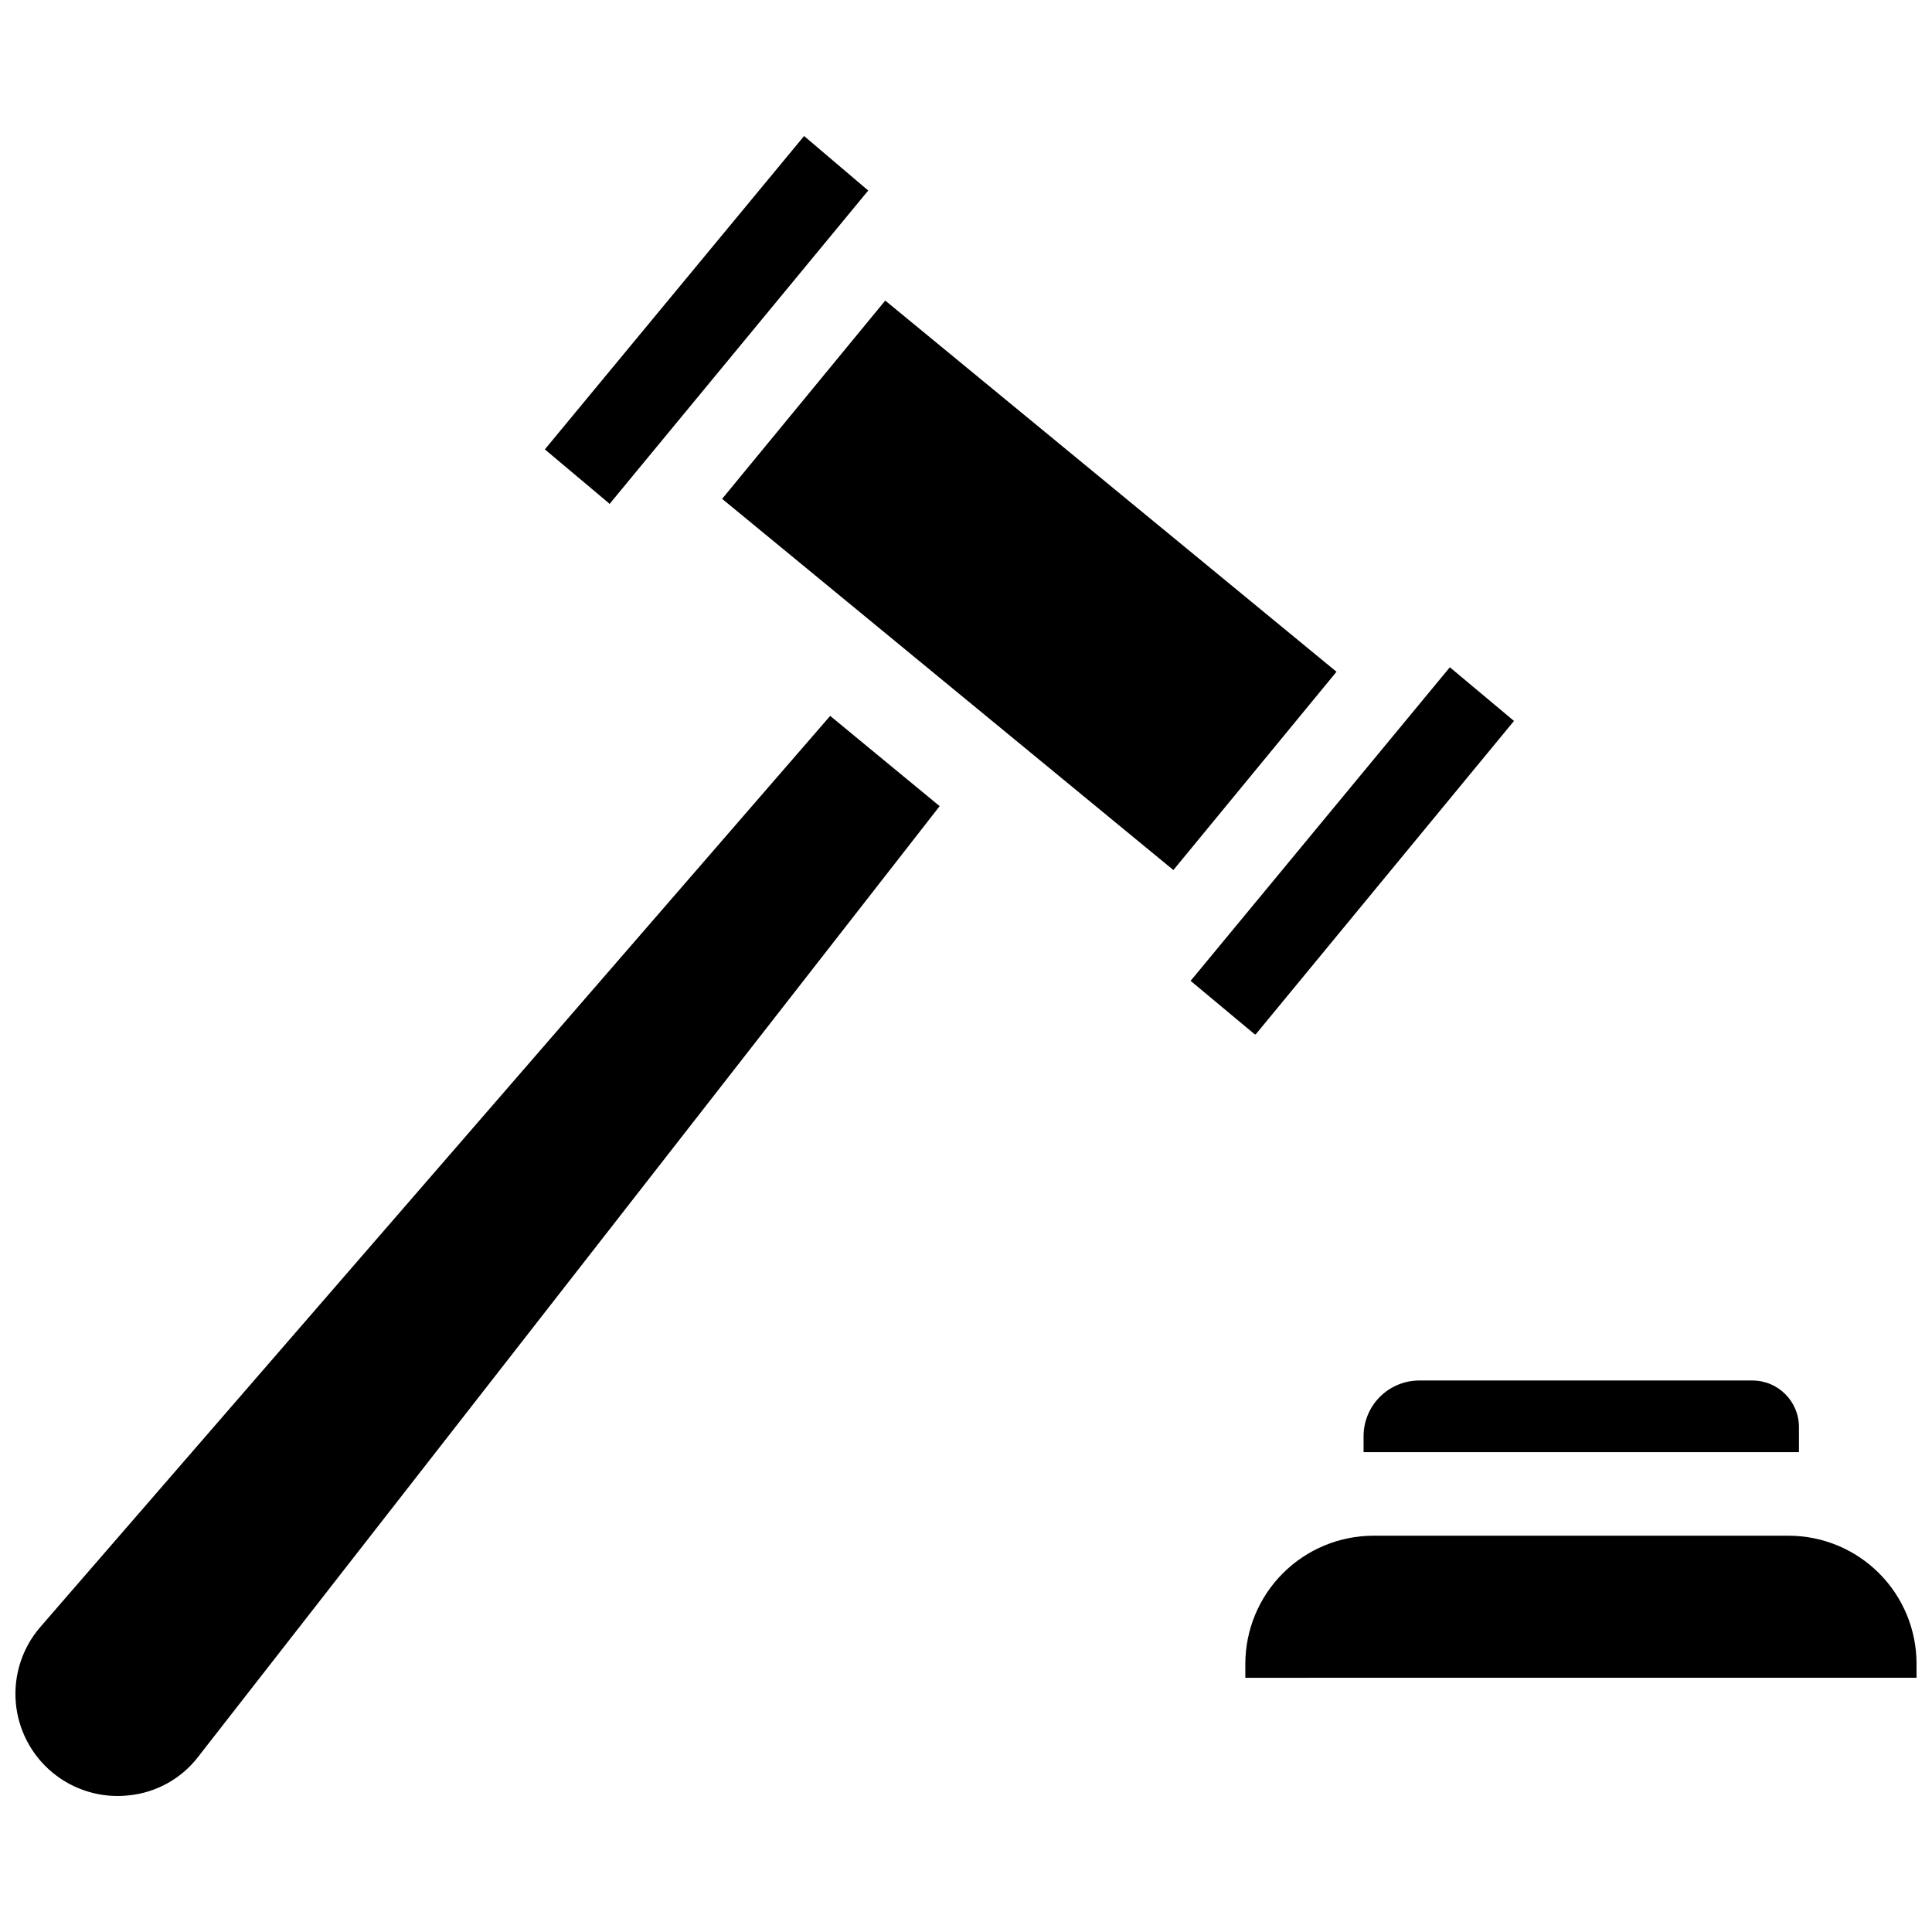 <?xml version="1.0" encoding="UTF-8"?>
<!-- The Best Svg Icon site in the world: iconSvg.co, Visit us! https://iconsvg.co -->
<svg width="800px" height="800px" version="1.1" viewBox="144 144 512 512" xmlns="http://www.w3.org/2000/svg">
 <defs>
  <clipPath id="b">
   <path d="m148.09 333h245.91v287h-245.91z"/>
  </clipPath>
  <clipPath id="a">
   <path d="m474 550h177.9v39h-177.9z"/>
  </clipPath>
 </defs>
 <g clip-path="url(#b)">
  <path d="m154.74 575.11c-4.801 5.516-7.164 12.734-6.559 20.02 0.609 7.285 4.137 14.016 9.781 18.66 5.644 4.644 12.93 6.809 20.195 6 7.277-0.734 13.93-4.441 18.379-10.242l196.48-251.91-29.008-23.918z"/>
 </g>
 <path d="m476.79 418.1 68.43-83.043-16.996-14.227-67.824 82.047-0.887 1.051 17 14.172z"/>
 <path d="m305.55 277.54 68.539-83.047-16.996-14.449-68.703 83.047 16.996 14.285c0-0.004 0 0.219 0.164 0.164z"/>
 <path d="m335.37 276.2 43.227-52.547 119.59 98.371-43.227 52.547z"/>
 <path d="m505.36 524.68v4.152h115.38v-6.644 0.004c0-6.82-5.527-12.348-12.348-12.348h-88.25c-3.93 0-7.699 1.566-10.473 4.348-2.773 2.785-4.324 6.559-4.309 10.488z"/>
 <g clip-path="url(#a)">
  <path d="m618.02 550.98h-110.06c-8.996 0.012-17.621 3.594-23.98 9.953-6.363 6.363-9.941 14.988-9.957 23.984v3.711l177.88-0.004v-3.711 0.004c0-8.992-3.566-17.617-9.918-23.98-6.356-6.363-14.973-9.945-23.965-9.957z"/>
 </g>
</svg>